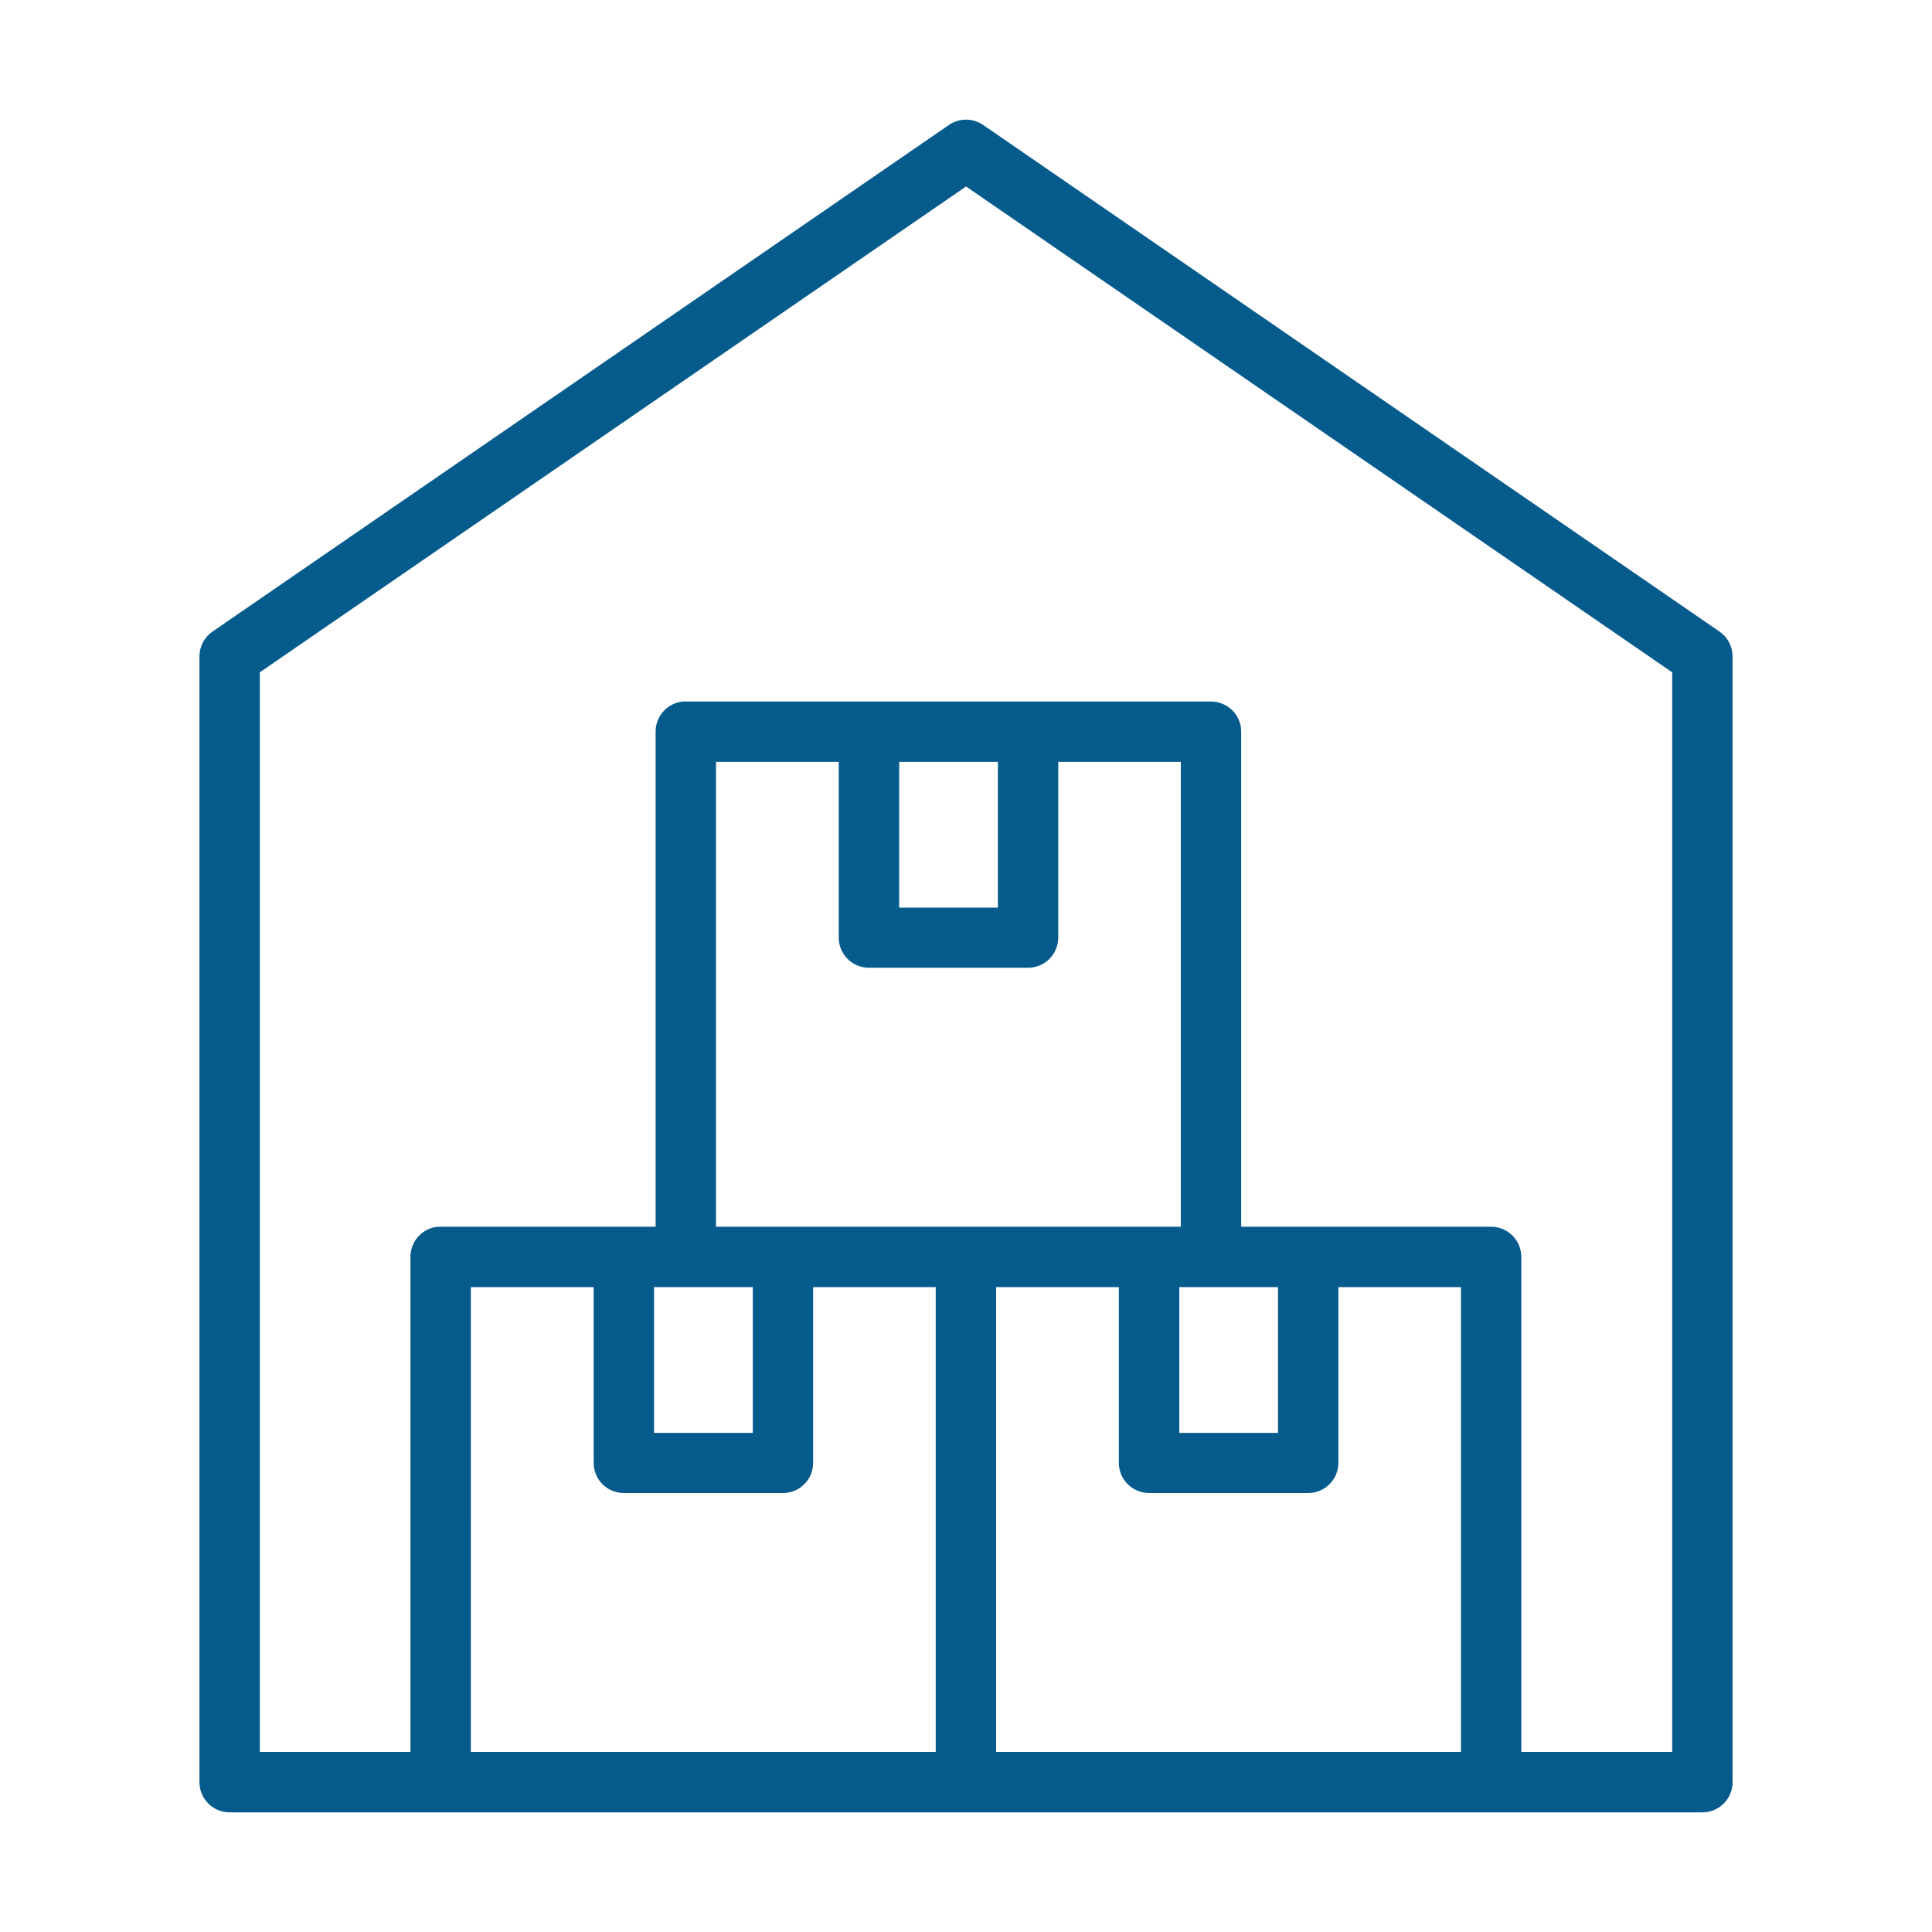 <?xml version="1.0" encoding="UTF-8"?>
<svg width="1200pt" height="1200pt" version="1.1" viewBox="0 0 1200 1200" xmlns="http://www.w3.org/2000/svg">
 <path d="m600.02 74.305c-3.809 0.004-7.527 1.164-10.656 3.332l-457.32 314.61c-5.117 3.5-8.172 9.297-8.168 15.492v699.14-0.004c-0.02 4.973 1.938 9.75 5.441 13.281 3.5 3.527 8.262 5.523 13.234 5.543h914.91c4.973-0.02 9.734-2.016 13.234-5.543 3.504-3.531 5.461-8.309 5.441-13.281v-699.14 0.004c0.004-6.195-3.051-11.992-8.168-15.492l-457.29-314.61 0.004 0.004c-3.133-2.168-6.848-3.328-10.656-3.332zm0 41.527 438.61 301.76v670.57h-93.715v-307.54c-0.02-4.949-1.992-9.688-5.492-13.184-3.496-3.5-8.234-5.473-13.184-5.492h-155.31v-307.55c-0.02-4.945-1.996-9.684-5.492-13.184-3.5-3.5-8.238-5.473-13.184-5.492h-326.22c-0.645-0.035-1.293-0.035-1.941 0-4.629 0.465-8.922 2.633-12.039 6.086-3.121 3.449-4.848 7.938-4.844 12.59v307.54h-133.45l0.004 0.004c-0.648-0.035-1.297-0.035-1.941 0-4.629 0.461-8.922 2.629-12.043 6.082-3.117 3.453-4.844 7.941-4.84 12.594v307.54h-93.566v-670.57zm-155.31 357.39h76.246v109.2h-0.004c0.02 4.953 2 9.699 5.504 13.199 3.508 3.5 8.258 5.469 13.211 5.481h98.805-0.004c4.973 0.016 9.75-1.941 13.281-5.441 3.531-3.504 5.523-8.266 5.543-13.238v-109.2h76.137v288.72h-288.72zm113.78 0h61.305v90.527h-61.305zm-266.05 326.22h76.281v109.2h-0.004c0.012 4.953 1.98 9.703 5.481 13.207 3.5 3.508 8.242 5.484 13.195 5.504h98.988c4.953-0.02 9.699-1.996 13.199-5.504 3.496-3.504 5.469-8.254 5.477-13.207v-109.2h76.137v288.72h-288.76zm113.78 0h61.34v90.527h-61.34zm212.48 0h76.246v109.2h-0.004c0.008 4.961 1.984 9.715 5.492 13.219 3.508 3.508 8.262 5.484 13.219 5.492h98.953c4.953-0.02 9.695-1.996 13.195-5.504 3.5-3.504 5.469-8.254 5.481-13.207v-109.2h76.137v288.72h-288.72zm113.78 0h61.305v90.527h-61.309z" fill="#065b8d"/>
</svg>
